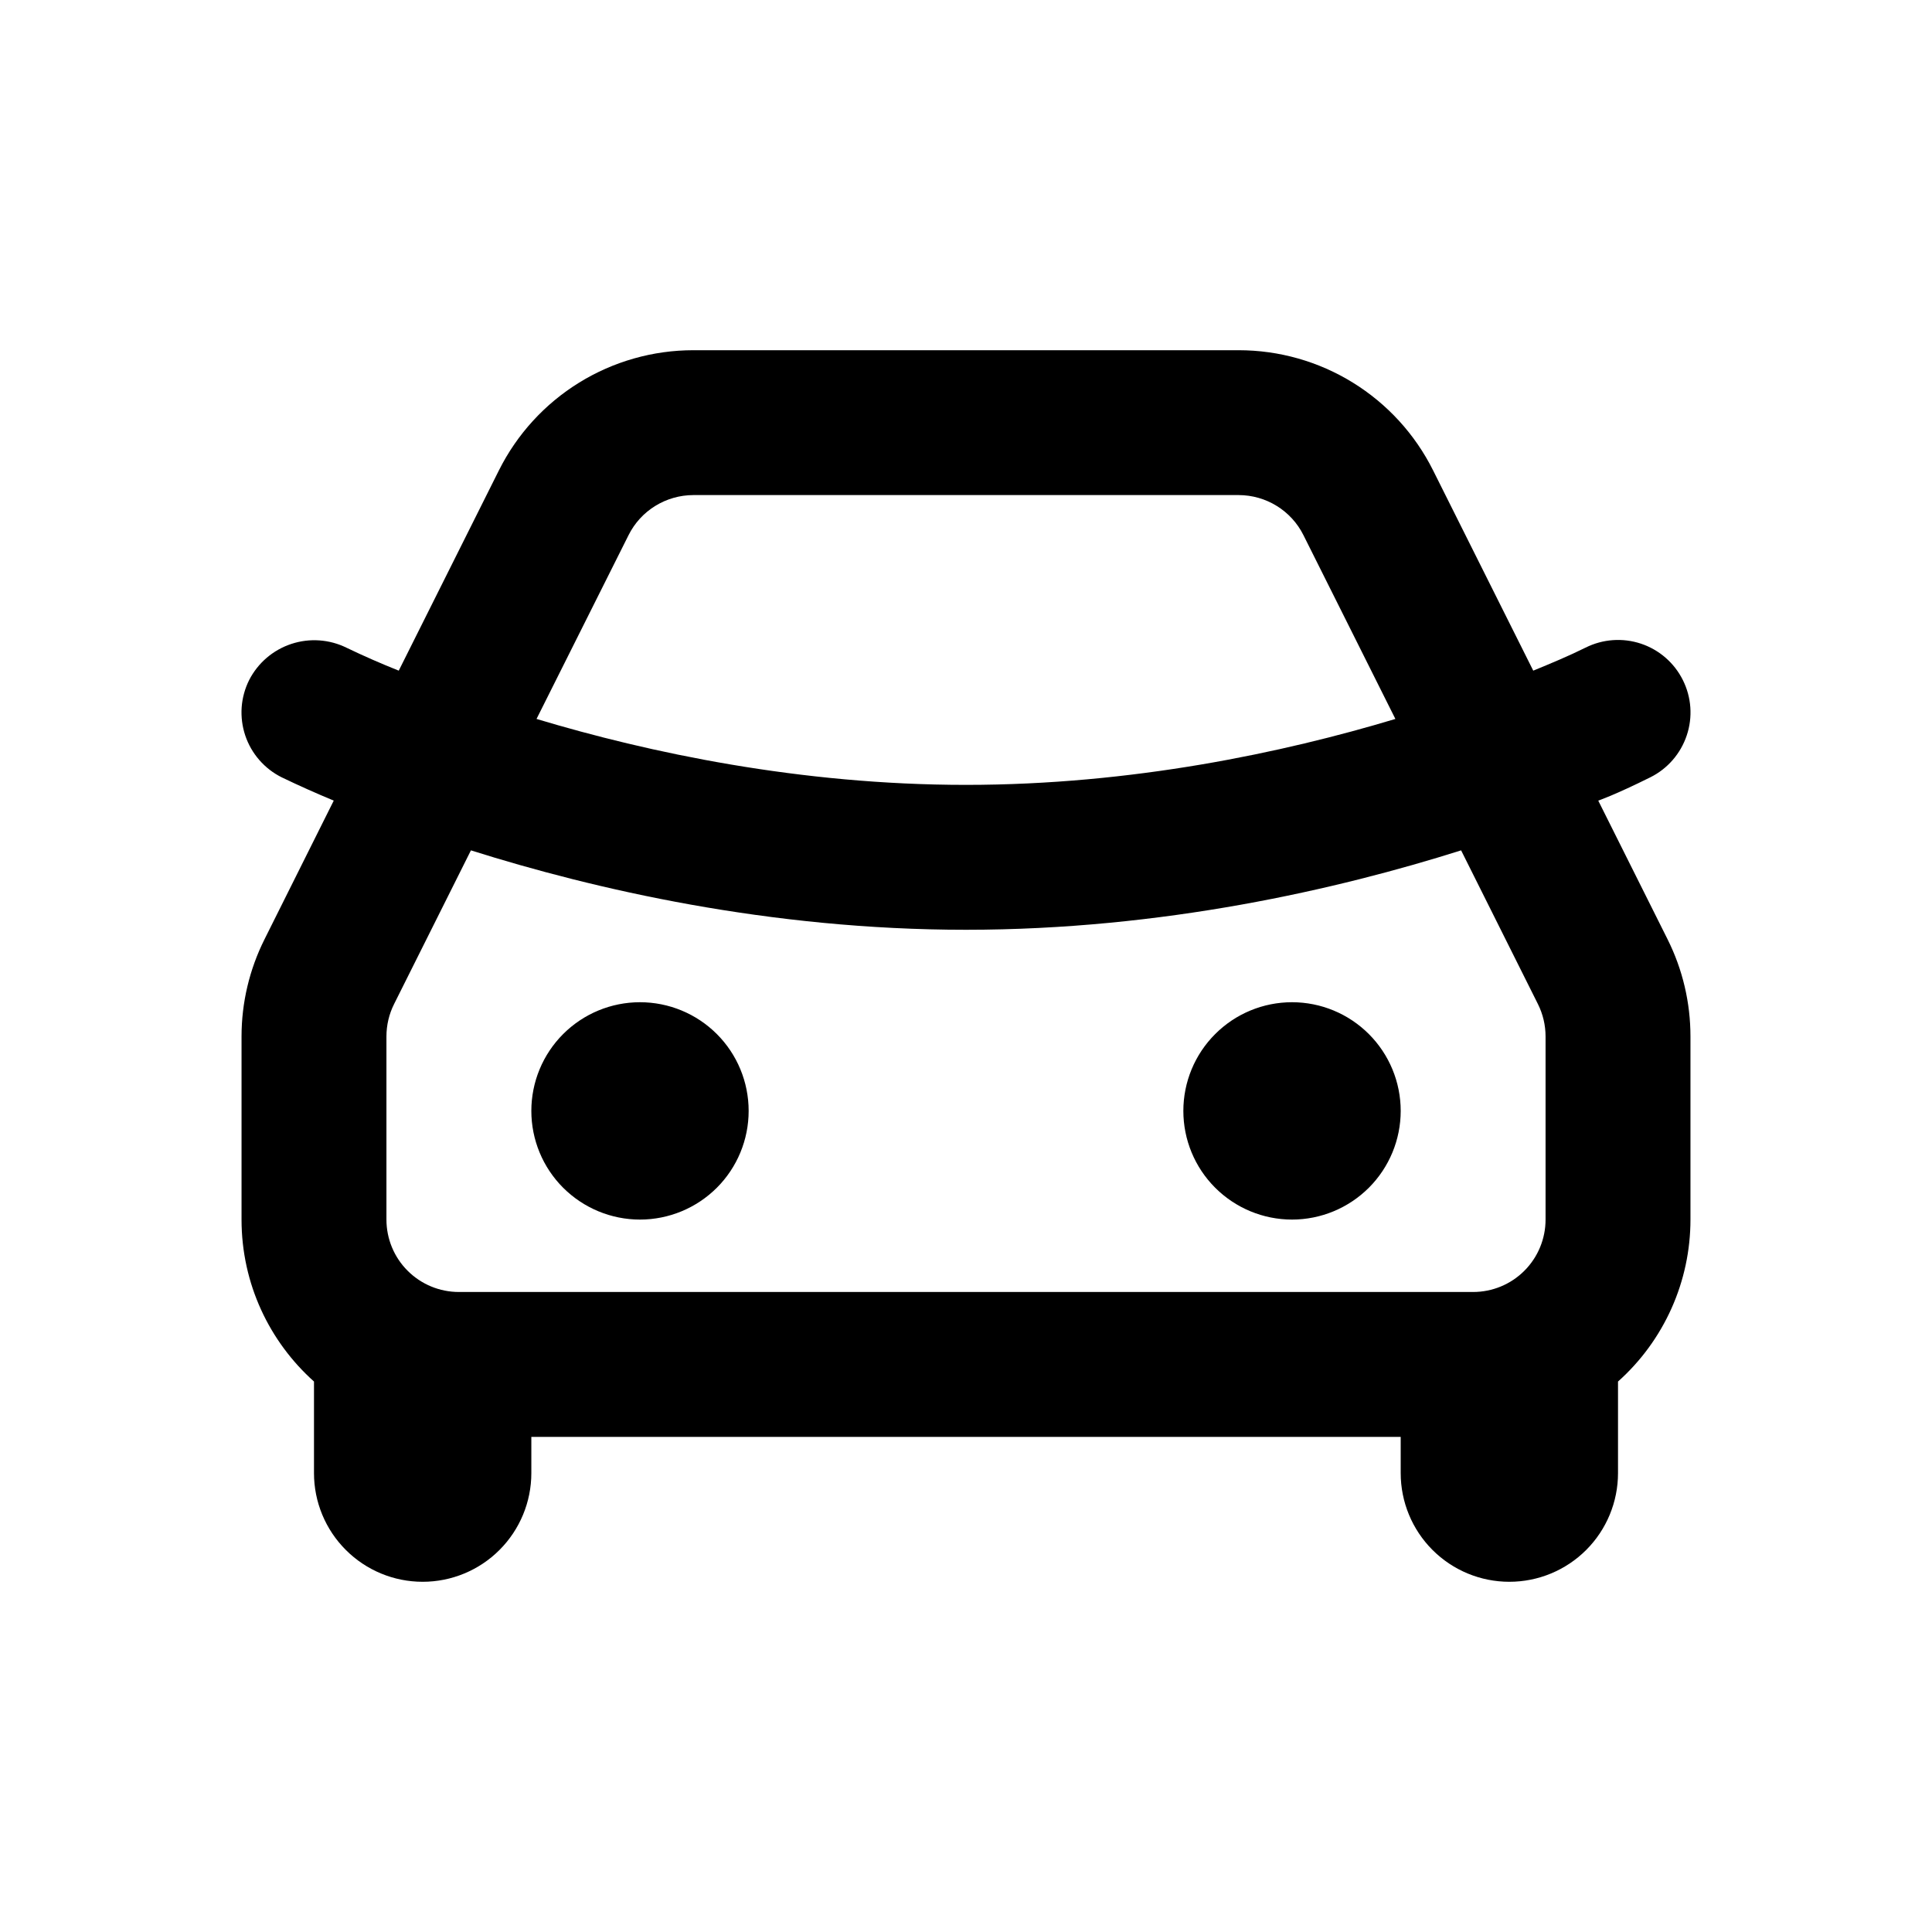 <svg width="48" height="48" viewBox="0 0 48 48" fill="none" xmlns="http://www.w3.org/2000/svg">
<g clip-path="url(#clip0_1842_17956)">
<path d="M30.775 8.701C31.778 8.701 32.761 8.98 33.613 9.507C34.466 10.034 35.156 10.788 35.604 11.685L38.093 16.662C38.533 16.482 38.97 16.3 39.395 16.089C39.822 15.876 40.316 15.841 40.77 15.992C41.222 16.143 41.597 16.468 41.81 16.896C42.024 17.323 42.059 17.817 41.907 18.27C41.756 18.723 41.431 19.098 41.004 19.311C40.115 19.754 39.708 19.891 39.708 19.891L41.429 23.334C41.805 24.084 41.999 24.911 41.999 25.75V30.3C41.999 31.059 41.839 31.811 41.529 32.504C41.219 33.197 40.766 33.818 40.199 34.324V36.599C40.199 37.315 39.915 38.002 39.409 38.508C38.902 39.015 38.215 39.299 37.499 39.299C36.783 39.299 36.097 39.015 35.59 38.508C35.084 38.002 34.8 37.315 34.8 36.599V35.699H13.201V36.599C13.201 37.315 12.916 38.002 12.41 38.508C11.904 39.015 11.217 39.299 10.501 39.299C9.785 39.299 9.098 39.015 8.592 38.508C8.085 38.002 7.801 37.315 7.801 36.599V34.324C6.696 33.334 6.001 31.898 6.001 30.3V25.75C6.001 24.912 6.197 24.085 6.572 23.336L8.292 19.891C7.856 19.71 7.425 19.518 7 19.313C6.788 19.208 6.599 19.062 6.443 18.883C6.287 18.704 6.168 18.497 6.093 18.272C6.018 18.048 5.988 17.811 6.004 17.574C6.021 17.338 6.084 17.108 6.19 16.896C6.408 16.47 6.784 16.148 7.238 15.998C7.692 15.848 8.186 15.883 8.614 16.095C9.039 16.299 9.47 16.488 9.907 16.662L12.396 11.685C12.845 10.788 13.534 10.034 14.387 9.507C15.24 8.98 16.223 8.701 17.225 8.701H30.775ZM36.301 21.127C33.241 22.094 28.887 23.1 24 23.1C19.113 23.1 14.759 22.092 11.7 21.127L9.792 24.943C9.666 25.193 9.601 25.47 9.601 25.75V30.3C9.601 30.777 9.79 31.235 10.128 31.572C10.466 31.91 10.923 32.099 11.401 32.099H36.599C37.077 32.099 37.535 31.91 37.872 31.572C38.21 31.235 38.399 30.777 38.399 30.3V25.75C38.399 25.47 38.334 25.195 38.209 24.945L36.301 21.127ZM15.9 24.9C16.617 24.9 17.303 25.184 17.81 25.691C18.316 26.197 18.6 26.884 18.6 27.6C18.6 28.316 18.316 29.003 17.81 29.509C17.303 30.015 16.617 30.3 15.9 30.3C15.184 30.3 14.498 30.015 13.991 29.509C13.485 29.003 13.201 28.316 13.201 27.6C13.201 26.884 13.485 26.197 13.991 25.691C14.498 25.184 15.184 24.9 15.9 24.9ZM32.1 24.9C32.816 24.9 33.502 25.184 34.009 25.691C34.515 26.197 34.8 26.884 34.8 27.6C34.8 28.316 34.515 29.003 34.009 29.509C33.502 30.015 32.816 30.3 32.1 30.3C31.384 30.3 30.697 30.015 30.191 29.509C29.684 29.003 29.4 28.316 29.4 27.6C29.4 26.884 29.684 26.197 30.191 25.691C30.697 25.184 31.384 24.9 32.1 24.9ZM30.775 12.3H17.225C16.891 12.301 16.564 12.394 16.279 12.57C15.995 12.745 15.765 12.997 15.616 13.296L13.33 17.862C16.116 18.699 19.871 19.5 24 19.5C28.129 19.5 31.884 18.699 34.668 17.862L32.384 13.296C32.235 12.997 32.005 12.745 31.721 12.57C31.437 12.394 31.109 12.301 30.775 12.3Z" fill="black"/>
</g>
<defs>
<clipPath id="clip0_1842_17956">
<rect width="48" height="48" fill="white"/>
</clipPath>
</defs>
</svg>
